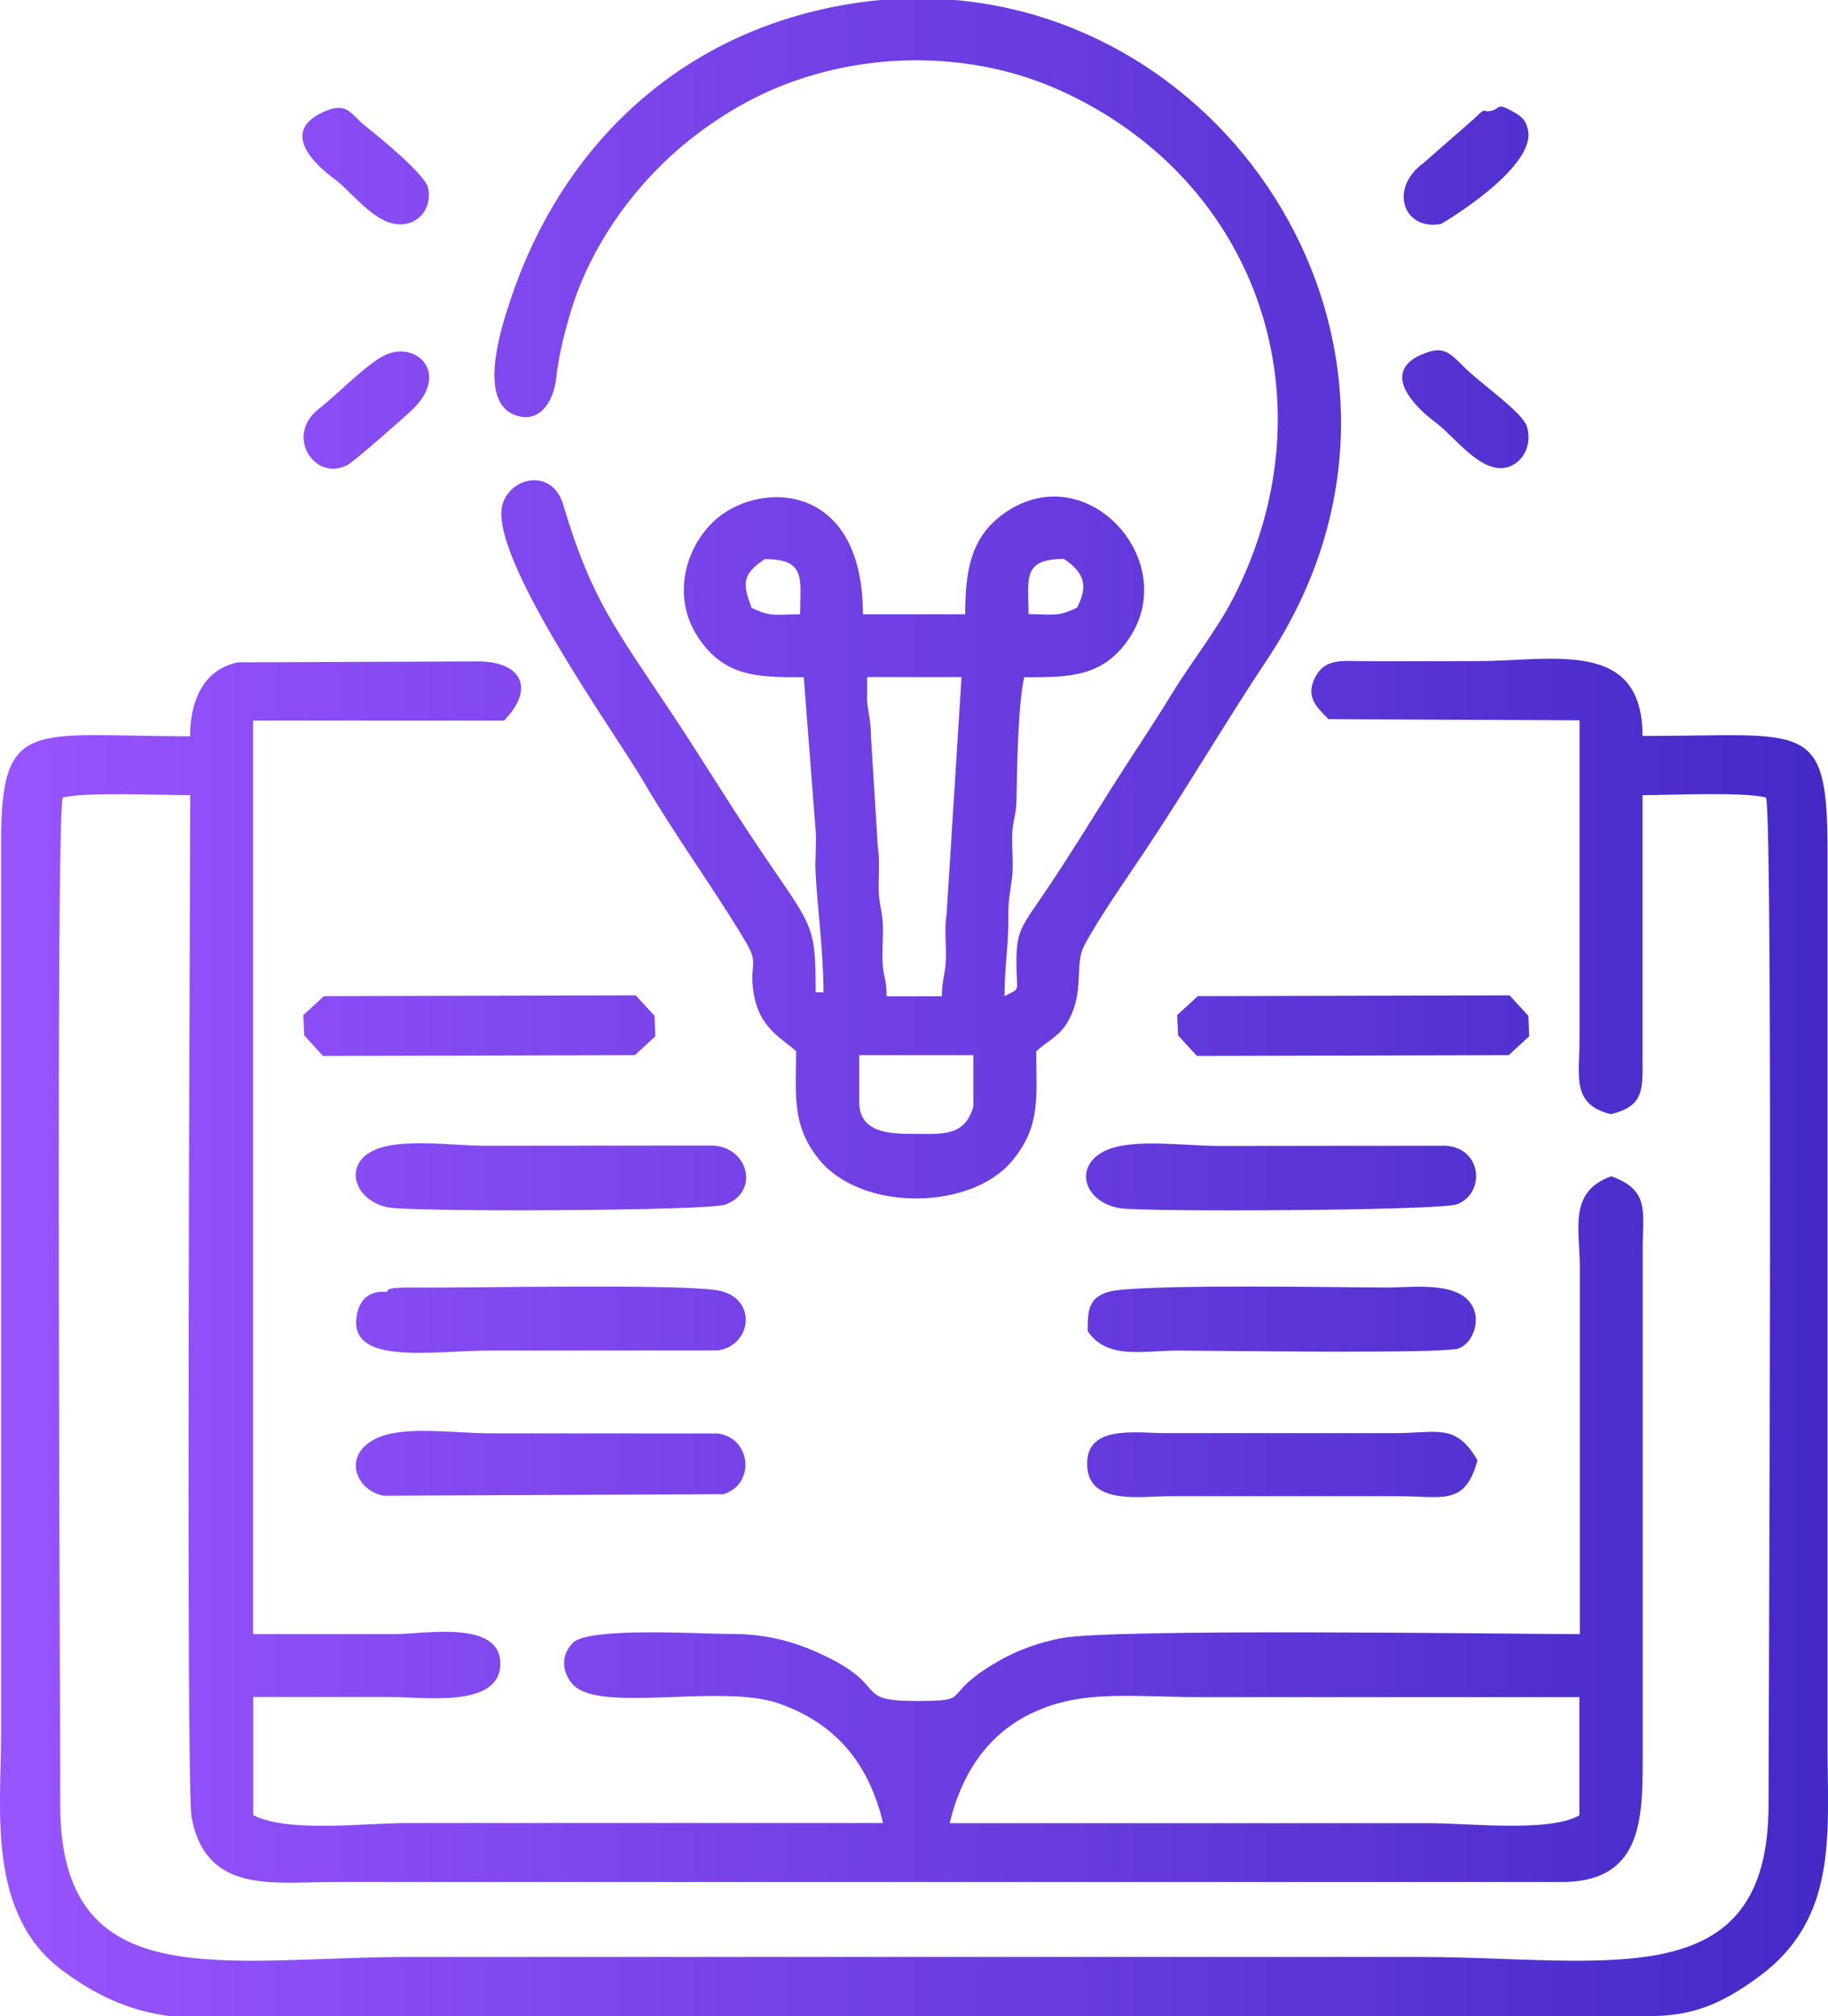 <?xml version="1.0" encoding="UTF-8"?>
<!DOCTYPE svg PUBLIC "-//W3C//DTD SVG 1.1//EN" "http://www.w3.org/Graphics/SVG/1.1/DTD/svg11.dtd">
<!-- Creator: CorelDRAW 2019 (64-Bit) -->
<svg xmlns="http://www.w3.org/2000/svg" xml:space="preserve" width="82.744mm" height="91.223mm" version="1.1" style="shape-rendering:geometricPrecision; text-rendering:geometricPrecision; image-rendering:optimizeQuality; fill-rule:evenodd; clip-rule:evenodd"
viewBox="0 0 118.67 130.83"
 xmlns:xlink="http://www.w3.org/1999/xlink">
 <defs>
  <style type="text/css">
   <![CDATA[
    .fil0 {fill:url(#id0)}
   ]]>
  </style>
  <linearGradient id="id0" gradientUnits="userSpaceOnUse" x1="-0" y1="65.42" x2="118.67" y2="65.42">
   <stop offset="0" style="stop-opacity:1; stop-color:#9854FF"/>
   <stop offset="1" style="stop-opacity:1; stop-color:#4529C7"/>
  </linearGradient>
 </defs>
 <g id="Layer_x0020_1">
  <path class="fil0" d="M61.65 118.31c0.73,-3.03 2.3,-5.63 5.19,-7.07 3.31,-1.65 6.59,-1.11 11.16,-1.11 8.18,0 16.35,0 24.53,0l0 7.67c-1.98,1.12 -7.12,0.51 -9.71,0.51 -10.39,0 -20.78,0 -31.18,0zm-40.42 -111.14c-2.92,1.14 -1.27,3.15 0.45,4.42 1.33,0.98 2.95,3.44 4.86,2.89 1.02,-0.3 1.49,-1.38 1.24,-2.32 -0.23,-0.87 -3.11,-3.23 -4.01,-3.94 -1,-0.79 -1.18,-1.58 -2.55,-1.05zm71.08 15.82c-2.7,1.17 -0.51,3.39 0.92,4.45 1.24,0.92 3.05,3.52 4.8,2.82 1.01,-0.41 1.4,-1.57 1.1,-2.57 -0.28,-0.94 -3.01,-2.79 -4.07,-3.86 -1.01,-1.01 -1.4,-1.42 -2.74,-0.83zm4.56 -15.82c-0.72,0.21 -0.27,-0.36 -1.18,0.54l-3.27 2.86c-2.32,1.69 -1.27,4.43 1.13,3.96 0.05,-0.01 6.11,-3.58 5.65,-6.06 -0.12,-0.62 -0.37,-0.88 -0.9,-1.18 -1.13,-0.65 -0.87,-0.29 -1.42,-0.12zm-71.76 15.82c-1.23,0.53 -3.15,2.56 -4.4,3.53 -2.27,1.76 -0.25,4.78 1.85,3.65 0.49,-0.27 3.73,-3.12 4.27,-3.65 2.34,-2.31 0.24,-4.36 -1.73,-3.52zm51.31 42.87l0.06 1.33 1.22 1.33 20.24 -0.05 1.33 -1.22 -0.05 -1.33 -1.22 -1.33 -20.24 0.05 -1.33 1.22zm-56.73 0l0.06 1.33 1.22 1.33 20.24 -0.05 1.33 -1.22 -0.05 -1.33 -1.22 -1.33 -20.24 0.05 -1.33 1.22zm4.91 27.4c-2.45,1.05 -1.57,3.43 0.29,3.8l22.06 -0.1c2.09,-0.6 1.86,-3.67 -0.38,-3.94l-14.82 -0.01c-2.12,0 -5.41,-0.49 -7.15,0.26zm71.32 1.51c-1.42,-2.45 -2.61,-1.77 -5.39,-1.77l-14.82 0c-1.99,0 -5.39,-0.61 -5.12,2.28 0.22,2.39 3.56,1.81 5.37,1.81l14.82 0c2.86,0 4.33,0.66 5.13,-2.32zm-70.85 -10.94c-0.08,0.02 -1.63,-0.28 -1.92,1.6 -0.5,3.22 5.02,2.21 8.61,2.21l14.82 -0.01c2.14,-0.26 2.62,-3.2 0.28,-3.84 -1.88,-0.52 -16.05,-0.2 -19.95,-0.24 -2.19,-0.02 -1.58,0.22 -1.83,0.28zm45.53 2.53c1.26,1.9 3.6,1.28 5.88,1.28 2.15,0 17.32,0.24 18.25,-0.15 0.87,-0.37 1.28,-1.6 0.98,-2.45 -0.7,-1.97 -3.82,-1.49 -5.68,-1.49 -2.81,0 -16.33,-0.26 -18.11,0.29 -1.28,0.4 -1.31,1.25 -1.31,2.52zm-46.25 -11.75c-2.15,0.93 -1.33,3.33 0.86,3.74 1.65,0.31 20.74,0.23 21.87,-0.18 2.24,-0.82 1.51,-3.68 -0.74,-3.83l-14.83 0.01c-2.11,0 -5.42,-0.5 -7.16,0.26zm47.53 0c-2.27,0.98 -1.54,3.4 0.81,3.79 1.58,0.26 20.79,0.16 21.89,-0.25 1.86,-0.7 1.65,-3.65 -0.72,-3.8l-14.83 0.01c-2.12,0 -5.41,-0.49 -7.15,0.26zm-16.1 -3.07l0 -3.07 7.41 0 0 3.32c-0.54,1.97 -2.01,1.79 -3.83,1.79 -1.53,0 -3.58,-0.04 -3.58,-2.05zm1.59 -71.55l4.5 0c19.53,1.62 32.76,24.24 20.38,42.83 -2.69,4.03 -5.17,8.28 -7.87,12.32 -1.19,1.79 -3.04,4.41 -4,6.23 -0.59,1.13 -0.07,2.63 -0.77,4.34 -0.59,1.45 -1.39,1.66 -2.34,2.51 0,2.97 0.32,4.85 -1.57,7.12 -2.66,3.2 -9.78,3.33 -12.56,-0.14 -1.77,-2.21 -1.46,-4.21 -1.46,-6.98l-0.27 -0.24c-1.1,-0.87 -2.27,-1.6 -2.53,-3.86 -0.19,-1.65 0.4,-1.55 -0.51,-3.07 -1.99,-3.34 -4.45,-6.67 -6.67,-10.46 -1.79,-3.05 -10.22,-14.78 -9.04,-17.98 0.63,-1.73 3.22,-2.17 3.9,0.13 1.81,6.1 3.36,8 7.09,13.61 1.85,2.78 3.57,5.62 5.42,8.38 3.69,5.52 3.88,5.03 3.88,9.66l0.51 0c0,-2.64 -0.45,-6.04 -0.52,-7.91 -0.03,-0.81 0.07,-1.77 0.01,-2.57l-0.77 -9.96c-3.03,0 -5.24,-0.01 -6.96,-2.75 -1.47,-2.36 -0.89,-5.37 1.02,-7.28 2.75,-2.75 9.78,-2.89 9.78,5.94l6.64 0c0,-2.91 0.37,-5.25 2.91,-6.8 5.2,-3.18 11,3.36 7.78,8.29 -1.71,2.61 -3.92,2.6 -6.86,2.6 -0.39,1.63 -0.47,5.92 -0.5,7.93 -0.02,1.1 -0.24,1.27 -0.28,2.28 -0.03,0.87 0.09,1.95 -0.01,2.8 -0.12,1.02 -0.25,1.33 -0.24,2.57 0.02,1.84 -0.25,3.19 -0.25,5.11 1.06,-0.54 0.8,-0.25 0.78,-1.78 -0.04,-2.62 0.22,-2.52 2.19,-5.48 1.34,-2 2.6,-4.06 3.88,-6.09 1.31,-2.08 2.71,-4.13 3.99,-6.23 1.18,-1.94 2.88,-4.1 3.91,-6.06 6.67,-12.73 1.85,-27.28 -11.16,-33.14 -5.17,-2.33 -11.35,-2.56 -16.83,-0.74 -2.41,0.8 -4.5,1.94 -6.53,3.44 -3.86,2.86 -7.04,7.11 -8.42,11.77 -0.4,1.35 -0.77,2.83 -0.91,4.2 -0.14,1.29 -0.91,2.89 -2.47,2.47 -2.68,-0.71 -1.18,-5.48 -0.58,-7.31 3.25,-9.96 10.68,-17.2 21.12,-19.26 1.07,-0.21 2.14,-0.36 3.19,-0.45zm-1.08 45.23l0 -1.28 6.13 0 -0.97 15.39c-0.14,0.9 -0.03,1.85 -0.04,2.77 -0.02,1.15 -0.26,1.39 -0.27,2.55l-3.58 0c-0,-1.13 -0.23,-1.26 -0.27,-2.29 -0.03,-0.81 0.07,-1.77 0.01,-2.57 -0.07,-0.93 -0.26,-1.13 -0.26,-2.29 0,-0.83 0.08,-1.69 -0.05,-2.51l-0.45 -7.21c0.01,-1.09 -0.26,-1.83 -0.26,-2.55zm13.63 -5.79c-1.29,0.64 -1.7,0.42 -3.15,0.42 0,-2.28 -0.44,-3.58 2.3,-3.58 1.27,0.84 1.62,1.72 0.85,3.15zm-20.28 -3.15c2.74,0 2.3,1.3 2.3,3.58 -1.45,0 -1.87,0.22 -3.15,-0.42 -0.58,-1.56 -0.64,-2.16 0.85,-3.15zm57.85 94.55l-86.98 0 -9.49 0c-2.27,-0.3 -4.45,-1.09 -6.97,-2.96 -4.91,-3.66 -3.98,-10.44 -3.98,-15.18l0 -58.01c-0,-8.22 1.97,-6.9 12.27,-6.9 0,-2.26 0.84,-4.34 3.11,-4.8l15.55 -0.06c2.85,-0.01 3.77,1.75 1.72,3.84l-16.29 0 0 59.28c3.07,0 6.13,0 9.2,0 1.92,0 6.96,-0.97 6.85,2.01 -0.1,2.8 -5,2.07 -7.1,2.07 -2.98,0 -5.96,0 -8.94,0l0 7.67c2.29,1.16 7.23,0.51 9.97,0.51l30.92 0c-0.92,-3.8 -3,-6.45 -6.8,-7.77 -3.72,-1.29 -11.65,0.66 -13.34,-1.22 -0.73,-0.81 -0.79,-1.92 0.01,-2.71 1.05,-1.05 8.53,-0.56 10.17,-0.57 2.26,-0.01 4.08,0.43 6.05,1.36 4.41,2.07 1.88,2.99 6.09,2.99 3.82,0 1.36,-0.29 5.24,-2.55 1.3,-0.76 2.71,-1.24 4.1,-1.52 3.29,-0.66 29.14,-0.27 33.71,-0.27l0 -23.77c0,-2.51 -0.77,-4.93 2.04,-5.94 2.53,0.9 2.04,2.34 2.04,4.66l-0 33.22c0,4.04 -0.13,7.96 -5.36,7.92l-79.73 -0c-3.91,0 -8.16,0.75 -9.11,-4.18 -0.39,-2.01 -0.09,-61.18 -0.09,-66.35 -1.72,0 -6.99,-0.22 -8.28,0.16 -0.47,1.61 -0.14,61.79 -0.16,65.26 -0.05,12.69 10.54,9.97 22.74,9.97l65.42 0c12.2,0 22.79,2.72 22.74,-9.97 -0.01,-3.47 0.31,-63.65 -0.16,-65.26 -1.34,-0.39 -6.29,-0.16 -8.02,-0.16l0 17.12c0.01,2.02 0.08,3.06 -2.05,3.58 -2.6,-0.63 -2.04,-2.49 -2.04,-4.86l0 -20.7 -16.29 -0.07c-0.82,-0.81 -1.53,-1.49 -0.85,-2.76 0.61,-1.15 1.69,-1.02 2.83,-1.01 2.55,0.02 5.11,0 7.67,0 4.89,0 10.73,-1.5 10.73,4.86 10.63,0 12.01,-1.16 12.01,7.41l0 58.01c0,5.73 0.72,11.24 -4.39,15.04 -2.17,1.61 -4.07,2.54 -6.76,2.6z"/>
 </g>
</svg>
